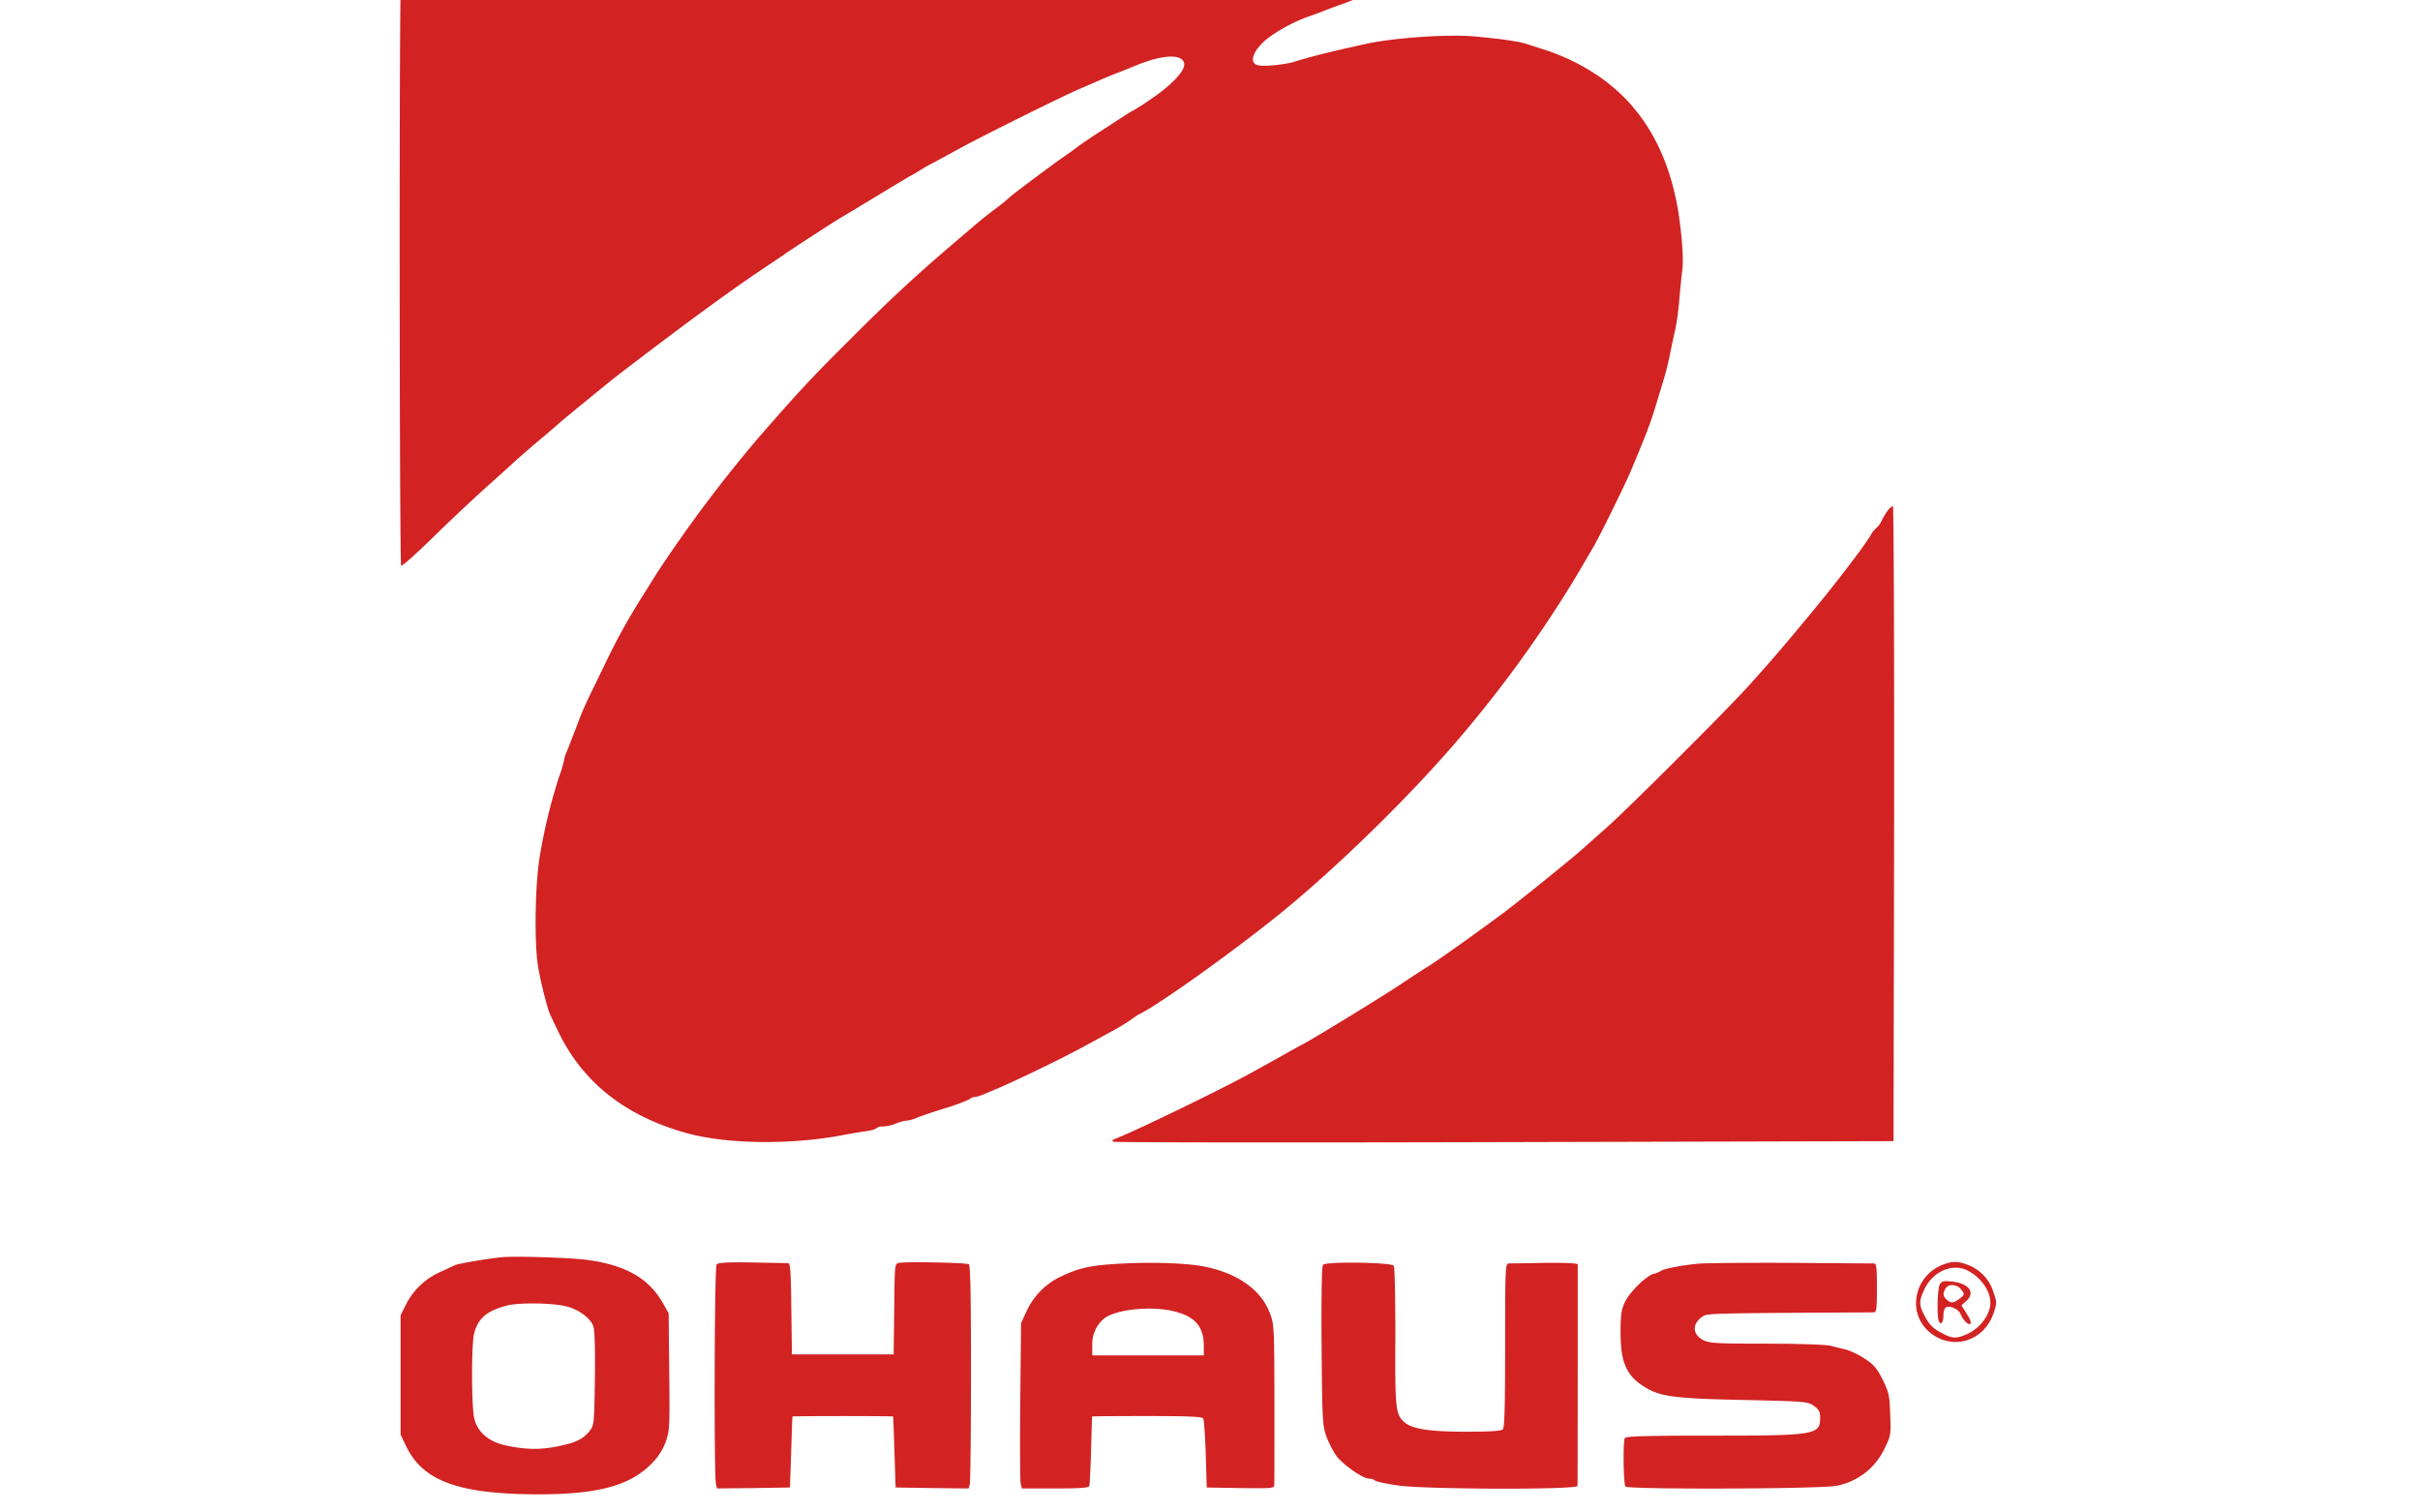 <svg xmlns="http://www.w3.org/2000/svg" xmlns:xlink="http://www.w3.org/1999/xlink" width="800" height="500" viewBox="0 0 800 500">
  <defs>
    <clipPath id="clip-path">
      <rect id="Rectángulo_1" data-name="Rectángulo 1" width="800" height="500" transform="translate(564 296)" fill="#fff" stroke="#707070" stroke-width="1"/>
    </clipPath>
    <clipPath id="clip-path-2">
      <rect id="Rectángulo_1-2" data-name="Rectángulo 1" width="800" height="500" transform="translate(679 309)" fill="#fff"/>
    </clipPath>
  </defs>
  <g id="Enmascarar_grupo_1" data-name="Enmascarar grupo 1" transform="translate(-564 -296)" clip-path="url(#clip-path)">
    <g id="Enmascarar_grupo_1-2" data-name="Enmascarar grupo 1" transform="translate(-119 -19)" clip-path="url(#clip-path-2)">
      <g id="SPM1" transform="translate(774.996 267.596)">
        <path id="Trazado_1" data-name="Trazado 1" d="M40.557,41.85c-.647.647-.517,192.175.065,192.564.323.194,4.981-3.946,10.349-9.185,5.3-5.239,13.454-12.872,17.982-16.947,4.593-4.075,8.732-7.891,9.314-8.409.517-.517,3.881-3.428,7.439-6.468,3.558-2.975,6.792-5.757,7.18-6.145,1.229-1.1,16.624-13.713,19.146-15.653C133.9,154.853,148.449,144.18,159.122,137c3.364-2.264,7.051-4.722,8.085-5.433,2.587-1.876,16.3-10.738,18.888-12.29,1.164-.647,6.4-3.816,11.643-6.986,5.3-3.234,10.285-6.21,11.19-6.727.906-.453,2.523-1.423,3.558-2.07,1.1-.712,2.846-1.682,3.881-2.2,1.1-.582,5.175-2.781,9.056-4.916C231.891,92.821,258.67,79.5,263.78,77.3c1.164-.517,3.1-1.358,4.334-1.876,1.294-.582,3.234-1.423,4.4-1.941,1.1-.453,3.687-1.552,5.628-2.264,1.94-.776,4.14-1.682,4.851-1.941,9.573-4.075,16.494-4.2,16.494-.453,0,2.264-4.528,6.986-11,11.32a72.87,72.87,0,0,1-6.145,3.946,27.568,27.568,0,0,0-3.04,1.876c-1.552.97-4.981,3.234-7.633,4.916-2.652,1.746-6.08,4.01-7.5,5.11-1.488,1.1-3.364,2.458-4.14,2.975-2.975,2-17.788,13.066-18.111,13.519a52.078,52.078,0,0,1-4.528,3.687c-4.593,3.493-4.2,3.17-14.877,12.29-12.743,10.932-20.7,18.3-34.282,31.954-12.031,11.966-16.3,16.559-29.5,31.7a454.746,454.746,0,0,0-33.7,44.955c-1.229,2-6.016,9.573-6.662,10.673a208.776,208.776,0,0,0-10.932,20.375c-6.533,13.325-6.6,13.519-9.185,20.375-1.164,3.04-2.458,6.4-2.975,7.568a11.052,11.052,0,0,0-.841,2.781,37.771,37.771,0,0,1-1.617,5.369,179.819,179.819,0,0,0-6.274,25.679c-1.682,9.185-2.005,29.755-.582,37.517.906,5.239,3.1,13.842,3.946,15.459.259.582,1.423,3.04,2.652,5.563,8.15,17.012,22.639,28.267,43.209,33.765,13.066,3.428,33.571,3.687,50.518.517,2.652-.517,6.21-1.1,7.956-1.358,1.682-.194,3.234-.647,3.428-.97a3.4,3.4,0,0,1,2.264-.582,14.313,14.313,0,0,0,4.269-.97,12.58,12.58,0,0,1,3.493-.97,10.635,10.635,0,0,0,3.3-.906c1.164-.518,5.563-2.005,9.767-3.3a59.512,59.512,0,0,0,7.956-2.975,1.682,1.682,0,0,1,1.358-.582,11.913,11.913,0,0,0,3.3-1.035c1.358-.517,3.364-1.423,4.528-1.876,7.827-3.428,22.122-10.349,28.914-14.1,3.234-1.746,7.439-4.075,9.379-5.11,1.941-1.1,4.463-2.587,5.5-3.364,1.1-.776,2.393-1.682,2.911-1.94,6.792-3.234,34.735-23.351,49.483-35.641,20.181-16.882,43.338-39.91,58.862-58.6a403.229,403.229,0,0,0,36.805-51.682c2.393-4.075,4.593-7.891,4.916-8.409,2.07-3.493,10.8-21.216,12.678-25.809,5.433-13,6.145-14.942,8.021-21.087,3.364-10.932,3.687-12.1,4.787-17.465.582-2.846,1.358-6.468,1.746-8.085a92.183,92.183,0,0,0,1.229-9.379c.323-3.558.776-8.15,1.035-10.155.517-4.2-.582-15.912-2.135-23.157-4.463-21.022-15.2-35.835-32.6-44.826A72.4,72.4,0,0,0,419.409,64.1c-2.458-.776-5.433-1.746-6.662-2.135-2.846-.906-8.28-1.682-17.335-2.523-9.056-.776-27.038.453-36.417,2.587-1.941.453-5.433,1.229-7.762,1.746-5.3,1.229-11.19,2.717-14.813,3.881s-10.479,1.811-12.613,1.294c-3.493-.841-1.035-6.08,4.787-9.961a54.552,54.552,0,0,1,11.514-5.951c.97-.323,3.364-1.164,5.3-1.941s4.269-1.617,5.175-1.941,3.234-1.164,5.175-1.941a119.248,119.248,0,0,1,12.484-4.14c.97-.194,1.746-.712,1.746-1.035,0-.712-328.723-.906-329.434-.194Zm491.726,174a25.084,25.084,0,0,0-2.2,3.558,7.675,7.675,0,0,1-1.682,2.458,6.957,6.957,0,0,0-1.94,2.393c-2.587,4.334-12.937,17.723-21.54,28.008-8.862,10.608-9.767,11.708-18.435,21.41-7.18,8.021-40.169,40.945-47.607,47.543-3.17,2.781-6.921,6.145-8.409,7.439-3.428,3.04-20.634,16.947-25.421,20.5-9.444,7.051-22.51,16.3-25.227,17.917-.582.323-4.463,2.846-8.538,5.563-6.6,4.4-30.466,19.017-32.989,20.181-.517.259-2.135,1.164-3.558,1.941-2.587,1.488-6.21,3.493-13.584,7.568-9.509,5.239-37.775,18.952-44.308,21.475-1.229.453-1.423.712-.647,1.035.517.259,58.733.323,129.367.129l128.4-.323.194-104.982c.065-57.7-.129-104.917-.388-104.917-.323,0-.97.517-1.488,1.1ZM74.063,463.006c-4.4.388-14.683,2.135-15.718,2.652-.582.323-2.781,1.294-4.851,2.264A23.193,23.193,0,0,0,42.239,478.6l-1.811,3.622v39.457l1.876,3.881C47.866,537,59.509,541.273,85.383,541.4c19.987.065,30.66-2.781,37.84-9.961a19.936,19.936,0,0,0,4.787-7.245c1.358-3.816,1.423-4.528,1.229-23.286l-.194-19.34-1.811-3.234c-4.722-8.409-12.613-12.872-25.679-14.489C95.8,463.133,78.4,462.616,74.064,463Zm21.346,16.3c3.816.97,7.633,3.752,8.668,6.339.517,1.294.712,6.533.582,17.335-.194,15.007-.259,15.524-1.682,17.4-2.264,2.846-4.593,3.946-10.673,5.175-5.886,1.164-10.414,1.1-17.141-.323-5.692-1.229-9.444-4.528-10.414-9.12-.906-4.075-.906-23.868-.065-27.62,1.229-5.11,4.01-7.633,10.673-9.444,3.946-1.1,15.4-.97,20.052.259ZM144.892,465.4c-.712.841-.906,69.729-.194,72.64l.323,1.423,12.1-.129,12.031-.194.388-11.643c.194-6.4.388-11.708.453-11.837.065-.065,7.568-.129,16.624-.129s16.559.065,16.624.129c.065.129.259,5.433.453,11.837l.388,11.643,12.031.194,12.1.129.388-1.423c.194-.841.388-17.4.388-36.87,0-25.809-.194-35.511-.712-35.835-.841-.517-20.828-.906-23.027-.453-1.488.323-1.488.388-1.617,15.33l-.194,14.942H169.795l-.194-15.071c-.129-11.32-.323-15.007-.97-15.071-.388-.065-5.822-.129-11.9-.259-8.28-.129-11.32.065-11.837.647Zm133.572-.259c-9.573.517-13.584,1.358-19.211,4.01a23.594,23.594,0,0,0-11.966,11.9l-1.746,3.752-.259,25.679c-.129,14.166-.065,26.456.129,27.361l.388,1.617H256.86c8.215,0,11.061-.194,11.255-.841.129-.388.388-5.757.582-11.772.129-6.08.323-11.061.323-11.19.065-.065,8.215-.129,18.111-.129,13.778,0,18.241.194,18.629.776.259.453.647,5.757.841,11.837l.323,11,11.19.194c10.285.129,11.126.065,11.126-.97.065-.647.065-12.807.065-27.038-.065-25.1-.065-26-1.488-29.755-2.846-7.7-10.608-13.26-21.669-15.459-5.886-1.166-17.076-1.554-27.685-.972Zm17.982,15.848c6.6,1.682,9.444,4.981,9.509,11.061v3.428h-36.87V492.05a11.012,11.012,0,0,1,3.946-8.8c3.945-3.038,15.847-4.267,23.415-2.262Zm48.9-15.459c-.388.453-.582,10.608-.453,26.844.194,24.515.323,26.262,1.552,29.819a37.807,37.807,0,0,0,3.17,6.274c2.005,2.911,8.926,7.762,11,7.762a3.1,3.1,0,0,1,2.005.647c.323.323,3.752,1.035,7.633,1.617,9.379,1.294,59.25,1.423,59.25.129.065-1.488.065-72.575.065-73.222-.065-.388-4.01-.582-10.867-.517-6.016.129-11.384.194-11.966.194-1.1,0-1.164,1.746-1.164,27.038,0,20.181-.194,27.232-.776,27.814-.517.517-4.14.776-12.161.776-11.966,0-17.788-.906-20.311-3.1-2.975-2.652-3.17-4.2-3.04-28.267,0-12.484-.194-23.027-.517-23.48-.712-1.164-22.51-1.488-23.416-.323Zm124.257-.388c-5.563.517-11.578,1.682-12.549,2.393a7.022,7.022,0,0,1-2.393.97c-2.458.647-8.085,6.145-9.573,9.509-1.1,2.329-1.358,4.269-1.358,9.832,0,9.509,1.746,13.907,7.115,17.529,5.627,3.752,9.767,4.334,34.282,4.851,19.923.453,20.44.517,22.51,1.94,1.682,1.229,2.07,1.941,2.07,3.946,0,5.628-1.682,5.886-35.641,5.886-21.8,0-28.4.194-28.914.776-.647.906-.517,14.877.194,16.042.647,1.035,64.943.841,69.858-.259a22.086,22.086,0,0,0,15.848-12.419c2.005-4.075,2.07-4.4,1.811-11.126-.194-6.339-.453-7.309-2.458-11.449-1.876-3.752-2.911-4.981-5.822-6.921a26.779,26.779,0,0,0-6.145-3.04c-1.423-.323-3.752-.906-5.175-1.294-1.488-.388-10.479-.712-21.152-.712-16.106,0-18.888-.129-20.893-1.1-3.622-1.746-3.946-5.175-.776-7.568,1.941-1.423-.906-1.358,56.922-1.682.97,0,1.1-.841,1.1-8.085s-.129-8.085-1.1-8.085c-.647,0-12.937-.065-27.361-.194-14.424-.065-28.073.065-30.4.259Zm80.4.453c-9.056,3.687-11.514,15.265-4.657,21.734,7.309,6.792,18.37,3.881,21.669-5.757,1.164-3.493,1.164-3.622-.065-7.115a13.958,13.958,0,0,0-8.15-8.8c-3.558-1.423-5.369-1.423-8.8-.065Zm8.409,1.811c4.4,2.2,7.568,6.727,7.568,10.673,0,3.881-3.364,8.409-7.7,10.349-3.687,1.617-4.916,1.552-8.8-.582a10.926,10.926,0,0,1-4.981-4.981c-2.135-3.881-2.2-5.11-.517-8.862,2.717-6.145,9.314-9.185,14.424-6.6Z" fill="#d22222"/>
        <path id="Trazado_2" data-name="Trazado 2" d="M549.23,472.062c-.776,1.423-.97,10.285-.323,12.031.647,1.682,1.552.517,1.552-1.941,0-1.423.388-2.393,1.035-2.652,1.358-.517,4.075.841,4.593,2.2.517,1.488,2.135,3.428,2.911,3.428.906,0,.582-1.229-1.035-3.752l-1.552-2.458,1.552-1.358c3.234-2.911.97-5.951-4.916-6.533-2.652-.259-3.234-.065-3.816,1.035Zm7.18,1.746c1.1,1.488,1.1,1.552-.518,2.846-2.07,1.617-3.04,1.682-4.4.323-1.229-1.164-1.294-1.811-.388-3.558.972-1.745,3.947-1.551,5.305.389Z" fill="#d22222"/>
      </g>
    </g>
  </g>
</svg>
